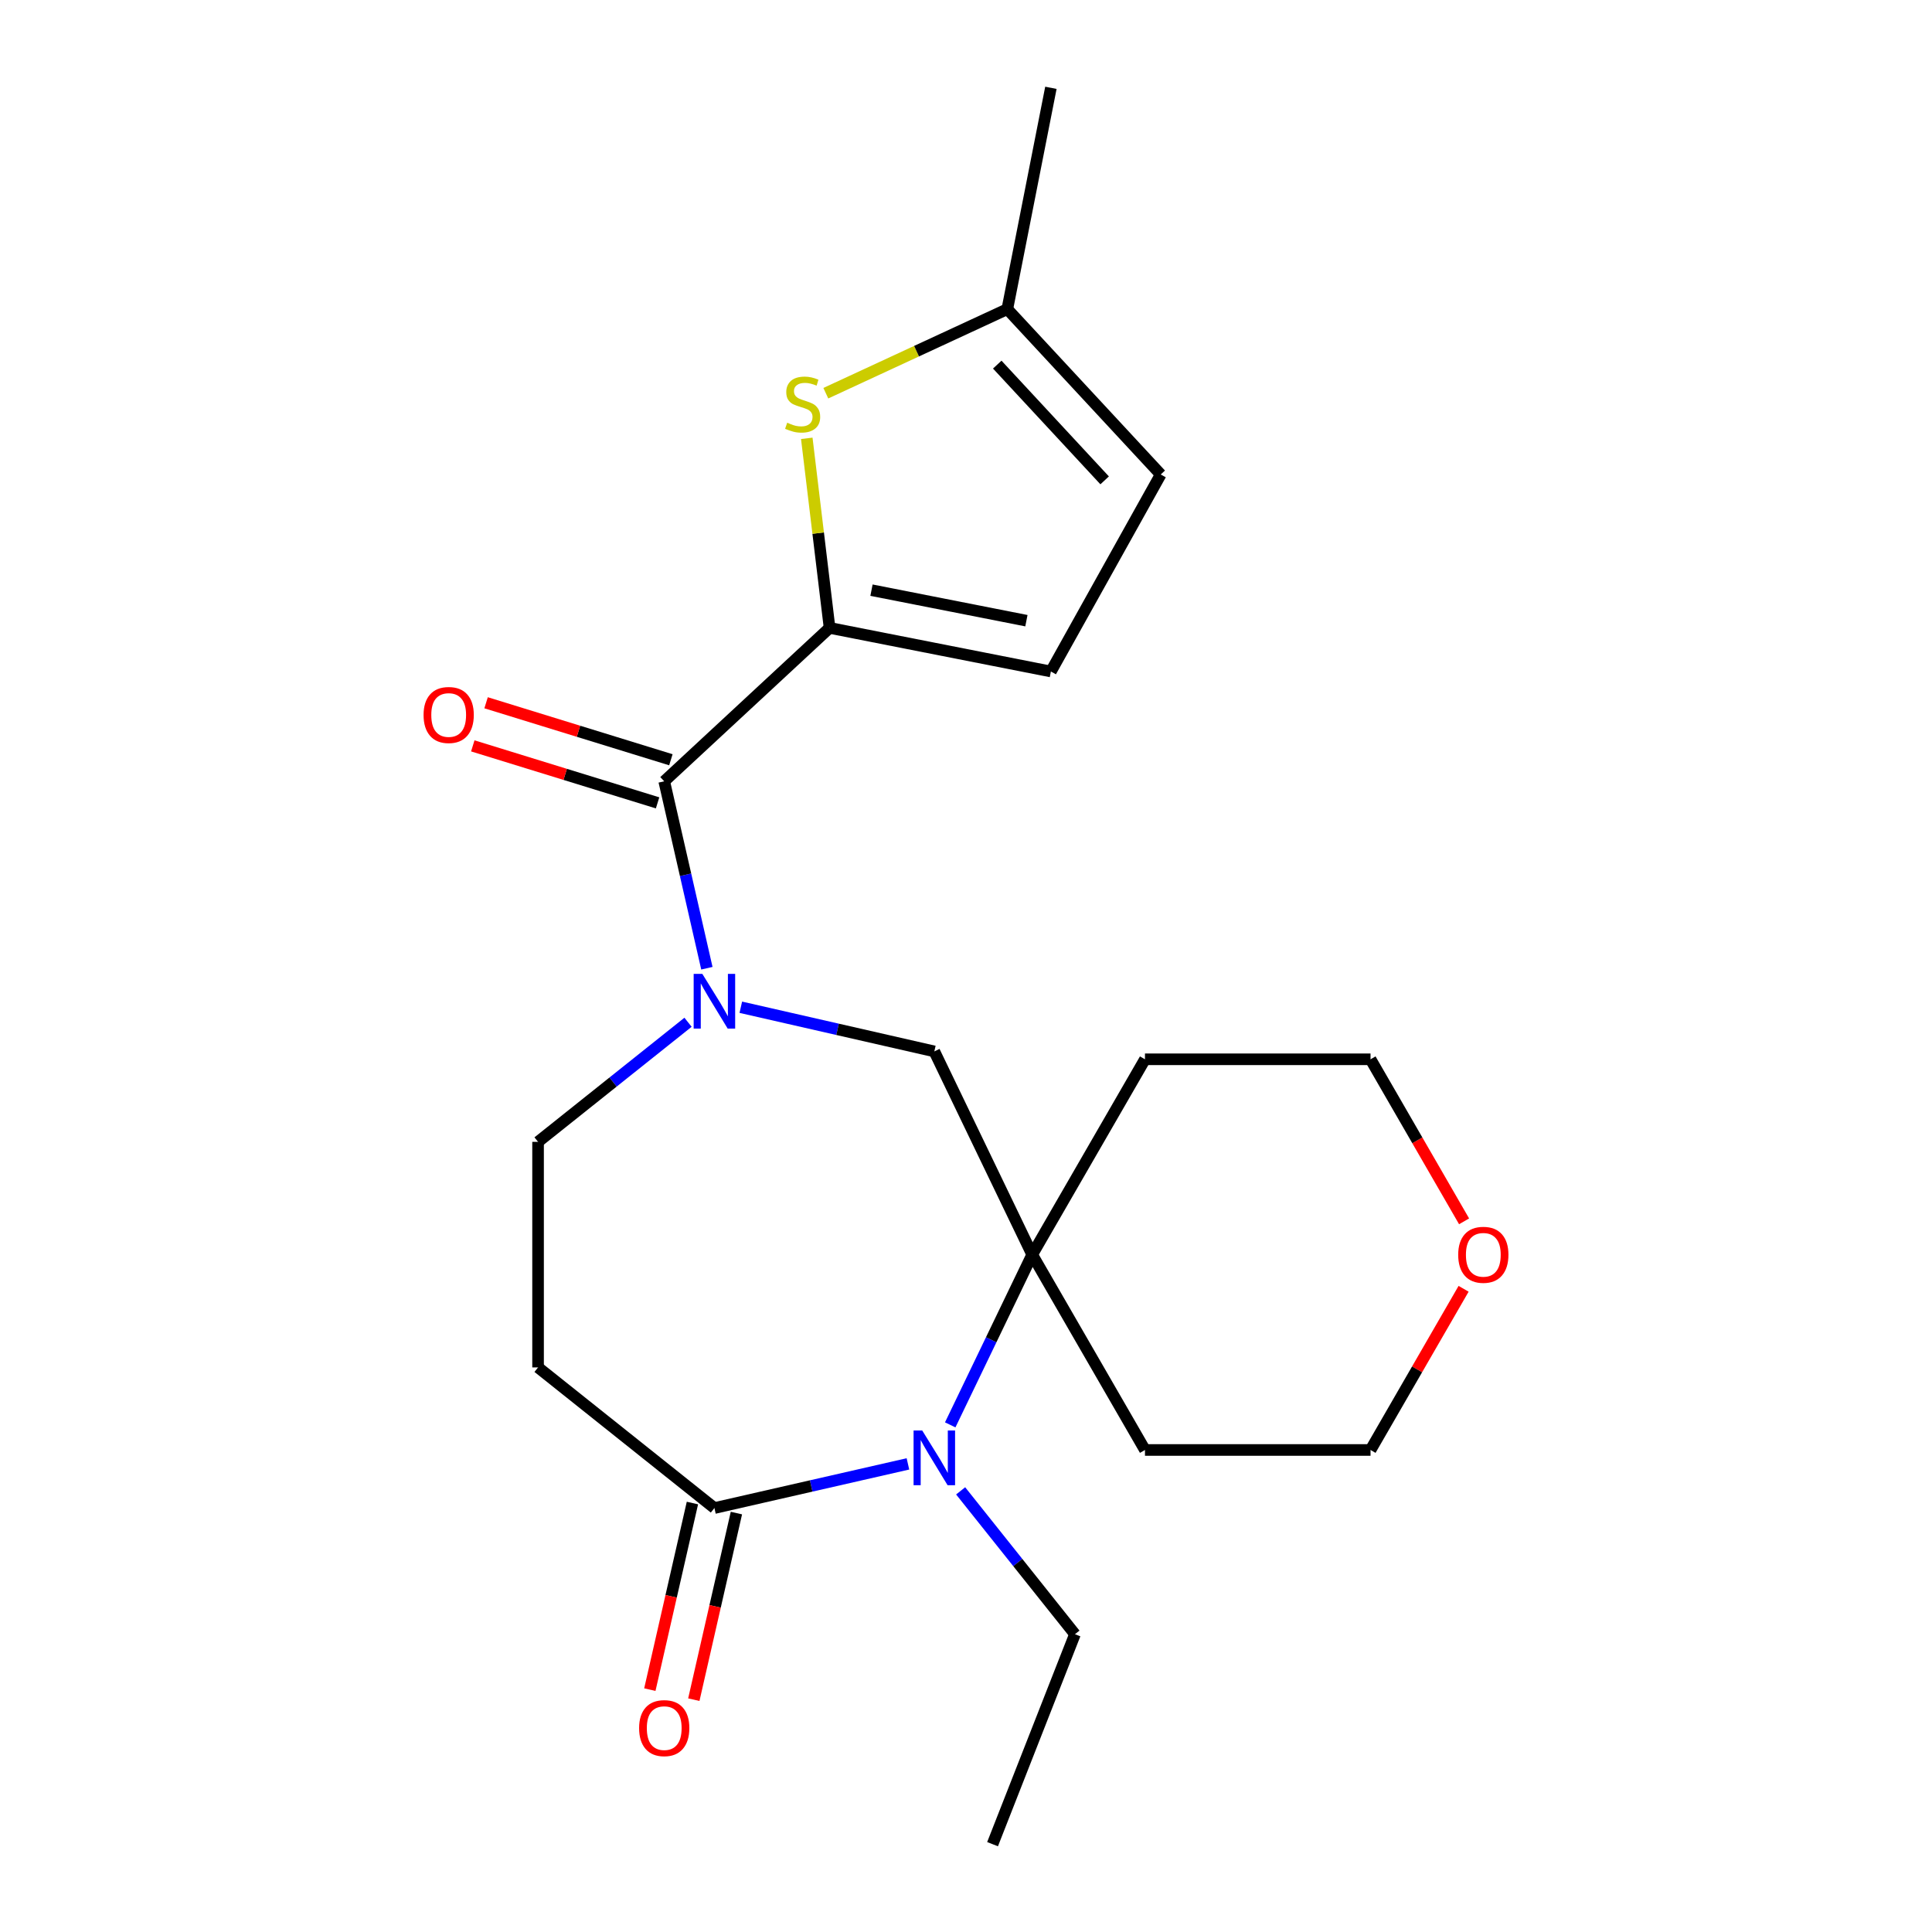 <?xml version='1.0' encoding='iso-8859-1'?>
<svg version='1.1' baseProfile='full'
              xmlns='http://www.w3.org/2000/svg'
                      xmlns:rdkit='http://www.rdkit.org/xml'
                      xmlns:xlink='http://www.w3.org/1999/xlink'
                  xml:space='preserve'
width='1000px' height='1000px' viewBox='0 0 1000 1000'>
<!-- END OF HEADER -->
<rect style='opacity:1.0;fill:#FFFFFF;stroke:none' width='1000' height='1000' x='0' y='0'> </rect>
<path class='bond-2' d='M 365.883,501.151 L 354.843,452.779' style='fill:none;fill-rule:evenodd;stroke:#0000FF;stroke-width:6px;stroke-linecap:butt;stroke-linejoin:miter;stroke-opacity:1' />
<path class='bond-2' d='M 354.843,452.779 L 343.802,404.407' style='fill:none;fill-rule:evenodd;stroke:#000000;stroke-width:6px;stroke-linecap:butt;stroke-linejoin:miter;stroke-opacity:1' />
<path class='bond-6' d='M 383.44,521.347 L 433.522,532.778' style='fill:none;fill-rule:evenodd;stroke:#0000FF;stroke-width:6px;stroke-linecap:butt;stroke-linejoin:miter;stroke-opacity:1' />
<path class='bond-6' d='M 433.522,532.778 L 483.605,544.209' style='fill:none;fill-rule:evenodd;stroke:#000000;stroke-width:6px;stroke-linecap:butt;stroke-linejoin:miter;stroke-opacity:1' />
<path class='bond-10' d='M 356.123,529.122 L 317.312,560.073' style='fill:none;fill-rule:evenodd;stroke:#0000FF;stroke-width:6px;stroke-linecap:butt;stroke-linejoin:miter;stroke-opacity:1' />
<path class='bond-10' d='M 317.312,560.073 L 278.502,591.023' style='fill:none;fill-rule:evenodd;stroke:#000000;stroke-width:6px;stroke-linecap:butt;stroke-linejoin:miter;stroke-opacity:1' />
<path class='bond-0' d='M 429.386,324.996 L 343.802,404.407' style='fill:none;fill-rule:evenodd;stroke:#000000;stroke-width:6px;stroke-linecap:butt;stroke-linejoin:miter;stroke-opacity:1' />
<path class='bond-4' d='M 429.386,324.996 L 423.487,275.938' style='fill:none;fill-rule:evenodd;stroke:#000000;stroke-width:6px;stroke-linecap:butt;stroke-linejoin:miter;stroke-opacity:1' />
<path class='bond-4' d='M 423.487,275.938 L 417.587,226.88' style='fill:none;fill-rule:evenodd;stroke:#CCCC00;stroke-width:6px;stroke-linecap:butt;stroke-linejoin:miter;stroke-opacity:1' />
<path class='bond-7' d='M 429.386,324.996 L 543.936,347.559' style='fill:none;fill-rule:evenodd;stroke:#000000;stroke-width:6px;stroke-linecap:butt;stroke-linejoin:miter;stroke-opacity:1' />
<path class='bond-7' d='M 451.081,305.471 L 531.266,321.265' style='fill:none;fill-rule:evenodd;stroke:#000000;stroke-width:6px;stroke-linecap:butt;stroke-linejoin:miter;stroke-opacity:1' />
<path class='bond-1' d='M 491.829,737.508 L 513.045,693.453' style='fill:none;fill-rule:evenodd;stroke:#0000FF;stroke-width:6px;stroke-linecap:butt;stroke-linejoin:miter;stroke-opacity:1' />
<path class='bond-1' d='M 513.045,693.453 L 534.261,649.398' style='fill:none;fill-rule:evenodd;stroke:#000000;stroke-width:6px;stroke-linecap:butt;stroke-linejoin:miter;stroke-opacity:1' />
<path class='bond-17' d='M 497.224,771.665 L 526.811,808.765' style='fill:none;fill-rule:evenodd;stroke:#0000FF;stroke-width:6px;stroke-linecap:butt;stroke-linejoin:miter;stroke-opacity:1' />
<path class='bond-17' d='M 526.811,808.765 L 556.397,845.866' style='fill:none;fill-rule:evenodd;stroke:#000000;stroke-width:6px;stroke-linecap:butt;stroke-linejoin:miter;stroke-opacity:1' />
<path class='bond-22' d='M 469.946,757.704 L 419.864,769.135' style='fill:none;fill-rule:evenodd;stroke:#0000FF;stroke-width:6px;stroke-linecap:butt;stroke-linejoin:miter;stroke-opacity:1' />
<path class='bond-22' d='M 419.864,769.135 L 369.781,780.566' style='fill:none;fill-rule:evenodd;stroke:#000000;stroke-width:6px;stroke-linecap:butt;stroke-linejoin:miter;stroke-opacity:1' />
<path class='bond-12' d='M 347.243,393.25 L 299.421,378.499' style='fill:none;fill-rule:evenodd;stroke:#000000;stroke-width:6px;stroke-linecap:butt;stroke-linejoin:miter;stroke-opacity:1' />
<path class='bond-12' d='M 299.421,378.499 L 251.598,363.748' style='fill:none;fill-rule:evenodd;stroke:#FF0000;stroke-width:6px;stroke-linecap:butt;stroke-linejoin:miter;stroke-opacity:1' />
<path class='bond-12' d='M 340.361,415.563 L 292.538,400.812' style='fill:none;fill-rule:evenodd;stroke:#000000;stroke-width:6px;stroke-linecap:butt;stroke-linejoin:miter;stroke-opacity:1' />
<path class='bond-12' d='M 292.538,400.812 L 244.716,386.061' style='fill:none;fill-rule:evenodd;stroke:#FF0000;stroke-width:6px;stroke-linecap:butt;stroke-linejoin:miter;stroke-opacity:1' />
<path class='bond-3' d='M 534.261,649.398 L 483.605,544.209' style='fill:none;fill-rule:evenodd;stroke:#000000;stroke-width:6px;stroke-linecap:butt;stroke-linejoin:miter;stroke-opacity:1' />
<path class='bond-15' d='M 534.261,649.398 L 592.636,548.289' style='fill:none;fill-rule:evenodd;stroke:#000000;stroke-width:6px;stroke-linecap:butt;stroke-linejoin:miter;stroke-opacity:1' />
<path class='bond-16' d='M 534.261,649.398 L 592.636,750.507' style='fill:none;fill-rule:evenodd;stroke:#000000;stroke-width:6px;stroke-linecap:butt;stroke-linejoin:miter;stroke-opacity:1' />
<path class='bond-9' d='M 427.446,203.522 L 474.413,181.763' style='fill:none;fill-rule:evenodd;stroke:#CCCC00;stroke-width:6px;stroke-linecap:butt;stroke-linejoin:miter;stroke-opacity:1' />
<path class='bond-9' d='M 474.413,181.763 L 521.381,160.004' style='fill:none;fill-rule:evenodd;stroke:#000000;stroke-width:6px;stroke-linecap:butt;stroke-linejoin:miter;stroke-opacity:1' />
<path class='bond-5' d='M 369.781,780.566 L 278.502,707.773' style='fill:none;fill-rule:evenodd;stroke:#000000;stroke-width:6px;stroke-linecap:butt;stroke-linejoin:miter;stroke-opacity:1' />
<path class='bond-13' d='M 358.399,777.968 L 347.377,826.26' style='fill:none;fill-rule:evenodd;stroke:#000000;stroke-width:6px;stroke-linecap:butt;stroke-linejoin:miter;stroke-opacity:1' />
<path class='bond-13' d='M 347.377,826.26 L 336.354,874.552' style='fill:none;fill-rule:evenodd;stroke:#FF0000;stroke-width:6px;stroke-linecap:butt;stroke-linejoin:miter;stroke-opacity:1' />
<path class='bond-13' d='M 381.164,783.164 L 370.141,831.456' style='fill:none;fill-rule:evenodd;stroke:#000000;stroke-width:6px;stroke-linecap:butt;stroke-linejoin:miter;stroke-opacity:1' />
<path class='bond-13' d='M 370.141,831.456 L 359.119,879.748' style='fill:none;fill-rule:evenodd;stroke:#FF0000;stroke-width:6px;stroke-linecap:butt;stroke-linejoin:miter;stroke-opacity:1' />
<path class='bond-11' d='M 543.936,347.559 L 600.792,245.588' style='fill:none;fill-rule:evenodd;stroke:#000000;stroke-width:6px;stroke-linecap:butt;stroke-linejoin:miter;stroke-opacity:1' />
<path class='bond-8' d='M 278.502,707.773 L 278.502,591.023' style='fill:none;fill-rule:evenodd;stroke:#000000;stroke-width:6px;stroke-linecap:butt;stroke-linejoin:miter;stroke-opacity:1' />
<path class='bond-20' d='M 521.381,160.004 L 543.944,45.455' style='fill:none;fill-rule:evenodd;stroke:#000000;stroke-width:6px;stroke-linecap:butt;stroke-linejoin:miter;stroke-opacity:1' />
<path class='bond-24' d='M 521.381,160.004 L 600.792,245.588' style='fill:none;fill-rule:evenodd;stroke:#000000;stroke-width:6px;stroke-linecap:butt;stroke-linejoin:miter;stroke-opacity:1' />
<path class='bond-24' d='M 516.176,188.724 L 571.763,248.633' style='fill:none;fill-rule:evenodd;stroke:#000000;stroke-width:6px;stroke-linecap:butt;stroke-linejoin:miter;stroke-opacity:1' />
<path class='bond-14' d='M 757.555,667.077 L 733.471,708.792' style='fill:none;fill-rule:evenodd;stroke:#FF0000;stroke-width:6px;stroke-linecap:butt;stroke-linejoin:miter;stroke-opacity:1' />
<path class='bond-14' d='M 733.471,708.792 L 709.386,750.507' style='fill:none;fill-rule:evenodd;stroke:#000000;stroke-width:6px;stroke-linecap:butt;stroke-linejoin:miter;stroke-opacity:1' />
<path class='bond-23' d='M 757.809,632.159 L 733.598,590.224' style='fill:none;fill-rule:evenodd;stroke:#FF0000;stroke-width:6px;stroke-linecap:butt;stroke-linejoin:miter;stroke-opacity:1' />
<path class='bond-23' d='M 733.598,590.224 L 709.386,548.289' style='fill:none;fill-rule:evenodd;stroke:#000000;stroke-width:6px;stroke-linecap:butt;stroke-linejoin:miter;stroke-opacity:1' />
<path class='bond-18' d='M 592.636,548.289 L 709.386,548.289' style='fill:none;fill-rule:evenodd;stroke:#000000;stroke-width:6px;stroke-linecap:butt;stroke-linejoin:miter;stroke-opacity:1' />
<path class='bond-19' d='M 592.636,750.507 L 709.386,750.507' style='fill:none;fill-rule:evenodd;stroke:#000000;stroke-width:6px;stroke-linecap:butt;stroke-linejoin:miter;stroke-opacity:1' />
<path class='bond-21' d='M 556.397,845.866 L 513.744,954.545' style='fill:none;fill-rule:evenodd;stroke:#000000;stroke-width:6px;stroke-linecap:butt;stroke-linejoin:miter;stroke-opacity:1' />
<path  class='atom-0' d='M 363.521 504.07
L 372.801 519.07
Q 373.721 520.55, 375.201 523.23
Q 376.681 525.91, 376.761 526.07
L 376.761 504.07
L 380.521 504.07
L 380.521 532.39
L 376.641 532.39
L 366.681 515.99
Q 365.521 514.07, 364.281 511.87
Q 363.081 509.67, 362.721 508.99
L 362.721 532.39
L 359.041 532.39
L 359.041 504.07
L 363.521 504.07
' fill='#0000FF'/>
<path  class='atom-2' d='M 477.345 740.426
L 486.625 755.426
Q 487.545 756.906, 489.025 759.586
Q 490.505 762.266, 490.585 762.426
L 490.585 740.426
L 494.345 740.426
L 494.345 768.746
L 490.465 768.746
L 480.505 752.346
Q 479.345 750.426, 478.105 748.226
Q 476.905 746.026, 476.545 745.346
L 476.545 768.746
L 472.865 768.746
L 472.865 740.426
L 477.345 740.426
' fill='#0000FF'/>
<path  class='atom-5' d='M 407.447 218.801
Q 407.767 218.921, 409.087 219.481
Q 410.407 220.041, 411.847 220.401
Q 413.327 220.721, 414.767 220.721
Q 417.447 220.721, 419.007 219.441
Q 420.567 218.121, 420.567 215.841
Q 420.567 214.281, 419.767 213.321
Q 419.007 212.361, 417.807 211.841
Q 416.607 211.321, 414.607 210.721
Q 412.087 209.961, 410.567 209.241
Q 409.087 208.521, 408.007 207.001
Q 406.967 205.481, 406.967 202.921
Q 406.967 199.361, 409.367 197.161
Q 411.807 194.961, 416.607 194.961
Q 419.887 194.961, 423.607 196.521
L 422.687 199.601
Q 419.287 198.201, 416.727 198.201
Q 413.967 198.201, 412.447 199.361
Q 410.927 200.481, 410.967 202.441
Q 410.967 203.961, 411.727 204.881
Q 412.527 205.801, 413.647 206.321
Q 414.807 206.841, 416.727 207.441
Q 419.287 208.241, 420.807 209.041
Q 422.327 209.841, 423.407 211.481
Q 424.527 213.081, 424.527 215.841
Q 424.527 219.761, 421.887 221.881
Q 419.287 223.961, 414.927 223.961
Q 412.407 223.961, 410.487 223.401
Q 408.607 222.881, 406.367 221.961
L 407.447 218.801
' fill='#CCCC00'/>
<path  class='atom-13' d='M 219.238 370.074
Q 219.238 363.274, 222.598 359.474
Q 225.958 355.674, 232.238 355.674
Q 238.518 355.674, 241.878 359.474
Q 245.238 363.274, 245.238 370.074
Q 245.238 376.954, 241.838 380.874
Q 238.438 384.754, 232.238 384.754
Q 225.998 384.754, 222.598 380.874
Q 219.238 376.994, 219.238 370.074
M 232.238 381.554
Q 236.558 381.554, 238.878 378.674
Q 241.238 375.754, 241.238 370.074
Q 241.238 364.514, 238.878 361.714
Q 236.558 358.874, 232.238 358.874
Q 227.918 358.874, 225.558 361.674
Q 223.238 364.474, 223.238 370.074
Q 223.238 375.794, 225.558 378.674
Q 227.918 381.554, 232.238 381.554
' fill='#FF0000'/>
<path  class='atom-14' d='M 330.802 894.469
Q 330.802 887.669, 334.162 883.869
Q 337.522 880.069, 343.802 880.069
Q 350.082 880.069, 353.442 883.869
Q 356.802 887.669, 356.802 894.469
Q 356.802 901.349, 353.402 905.269
Q 350.002 909.149, 343.802 909.149
Q 337.562 909.149, 334.162 905.269
Q 330.802 901.389, 330.802 894.469
M 343.802 905.949
Q 348.122 905.949, 350.442 903.069
Q 352.802 900.149, 352.802 894.469
Q 352.802 888.909, 350.442 886.109
Q 348.122 883.269, 343.802 883.269
Q 339.482 883.269, 337.122 886.069
Q 334.802 888.869, 334.802 894.469
Q 334.802 900.189, 337.122 903.069
Q 339.482 905.949, 343.802 905.949
' fill='#FF0000'/>
<path  class='atom-15' d='M 754.762 649.478
Q 754.762 642.678, 758.122 638.878
Q 761.482 635.078, 767.762 635.078
Q 774.042 635.078, 777.402 638.878
Q 780.762 642.678, 780.762 649.478
Q 780.762 656.358, 777.362 660.278
Q 773.962 664.158, 767.762 664.158
Q 761.522 664.158, 758.122 660.278
Q 754.762 656.398, 754.762 649.478
M 767.762 660.958
Q 772.082 660.958, 774.402 658.078
Q 776.762 655.158, 776.762 649.478
Q 776.762 643.918, 774.402 641.118
Q 772.082 638.278, 767.762 638.278
Q 763.442 638.278, 761.082 641.078
Q 758.762 643.878, 758.762 649.478
Q 758.762 655.198, 761.082 658.078
Q 763.442 660.958, 767.762 660.958
' fill='#FF0000'/>
</svg>
